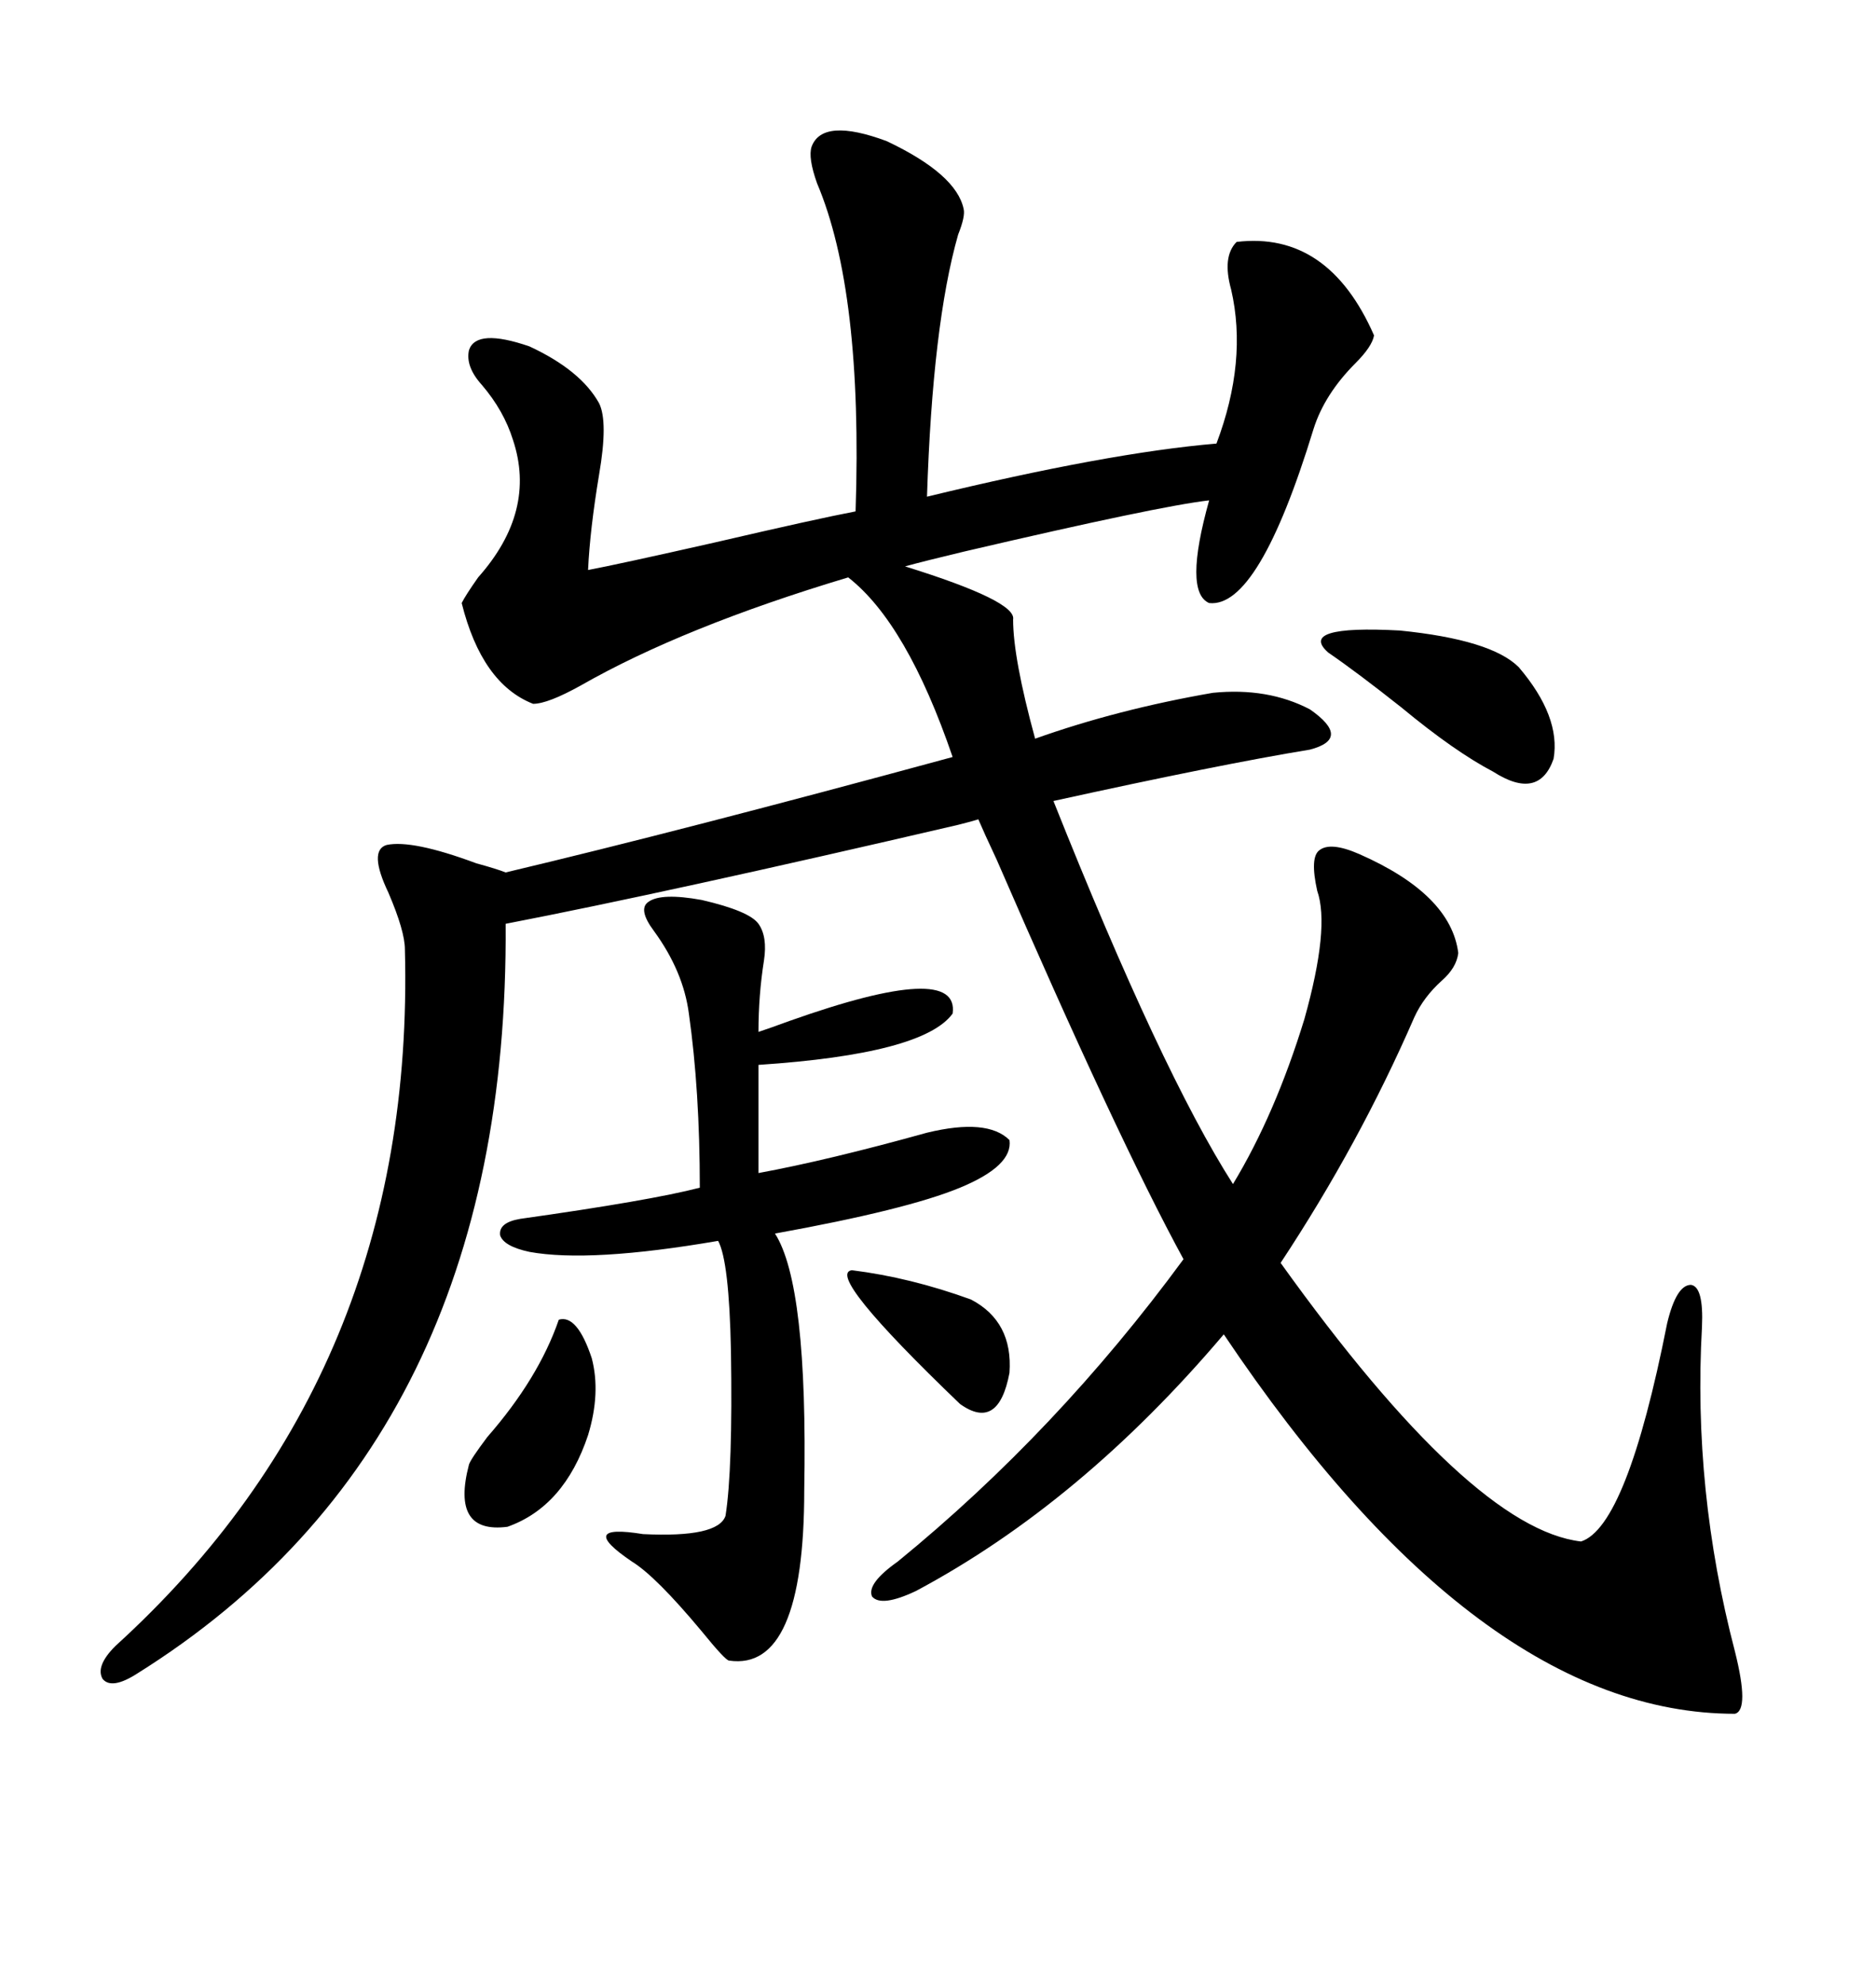 <svg xmlns="http://www.w3.org/2000/svg" xmlns:xlink="http://www.w3.org/1999/xlink" width="300" height="317.285"><path d="M162.01 99.02L162.01 99.02Q162.01 105.18 165.53 118.07L165.53 118.07Q178.71 113.38 193.95 110.74L193.95 110.74Q202.73 109.86 209.47 113.38L209.47 113.38Q216.21 118.07 209.47 119.82L209.47 119.82Q195.12 122.17 168.46 128.03L168.46 128.03Q185.74 171.39 197.17 189.26L197.17 189.26Q203.91 178.13 208.59 162.89L208.59 162.89Q212.70 148.24 210.64 142.38L210.64 142.38Q209.47 137.11 210.94 135.94L210.94 135.94Q212.70 134.47 217.38 136.52L217.38 136.52Q232.03 142.97 233.20 152.34L233.20 152.34Q232.91 154.69 230.57 156.74L230.57 156.74Q227.64 159.38 226.17 162.60L226.17 162.60Q217.38 182.81 204.79 201.86L204.79 201.86Q235.25 244.34 252.83 246.39L252.83 246.39Q260.16 244.04 266.60 211.52L266.60 211.52Q268.07 205.37 270.41 205.37L270.41 205.37Q272.46 205.66 272.17 212.11L272.17 212.11Q270.70 238.18 277.44 263.96L277.44 263.96Q279.79 273.34 277.44 273.93L277.44 273.93Q236.43 273.93 195.70 213.28L195.70 213.28Q172.85 240.23 146.48 254.30L146.48 254.30Q140.92 256.93 139.45 255.18L139.45 255.18Q138.57 253.13 143.55 249.61L143.55 249.61Q169.04 228.81 189.26 201.27L189.26 201.27Q178.71 181.93 159.38 137.40L159.38 137.40Q157.32 133.01 156.45 130.96L156.45 130.96Q155.57 131.25 153.22 131.84L153.22 131.84Q106.64 142.68 80.86 147.66L80.86 147.66Q81.45 230.27 21.97 267.48L21.97 267.48Q17.87 270.12 16.41 268.36L16.41 268.36Q15.23 266.31 18.46 263.09L18.46 263.09Q66.50 219.43 64.75 151.76L64.75 151.76Q64.75 148.83 62.11 142.68L62.11 142.68Q58.89 135.94 61.82 135.06L61.82 135.06Q65.92 134.18 76.17 137.99L76.17 137.99Q79.39 138.87 80.86 139.45L80.86 139.45Q109.28 132.71 152.34 121.00L152.34 121.00Q145.02 99.61 135.64 92.29L135.64 92.29Q109.28 100.20 92.87 109.57L92.87 109.57Q87.60 112.50 85.25 112.50L85.25 112.50Q77.05 109.28 73.83 96.39L73.83 96.39Q74.41 95.21 76.46 92.29L76.46 92.29Q85.84 81.74 82.03 70.31L82.03 70.31Q80.57 65.63 77.05 61.52L77.05 61.52Q74.41 58.59 75 55.96L75 55.96Q76.17 52.44 84.67 55.37L84.67 55.37Q92.87 59.18 95.80 64.45L95.80 64.45Q97.27 67.38 95.80 75.88L95.80 75.88Q94.34 84.67 94.04 91.11L94.04 91.11Q98.73 90.23 114.26 86.72L114.26 86.72Q130.66 82.91 136.82 81.74L136.82 81.74Q137.99 46.58 130.66 29.30L130.66 29.30Q129.20 25.20 129.79 23.44L129.79 23.44Q131.54 18.75 141.80 22.56L141.80 22.56Q152.93 27.83 154.10 33.40L154.10 33.40Q154.39 34.57 153.22 37.50L153.22 37.50Q149.12 51.86 148.24 79.39L148.24 79.39Q177.25 72.36 194.53 70.90L194.53 70.90Q199.51 57.71 196.88 46.29L196.88 46.29Q195.41 41.02 197.75 38.67L197.75 38.67Q212.40 36.91 219.73 53.61L219.73 53.61Q219.43 55.37 216.80 58.01L216.80 58.01Q211.82 62.99 210.06 68.55L210.06 68.55Q201.27 97.27 193.36 96.39L193.36 96.39Q189.26 94.63 193.36 79.98L193.36 79.98Q185.45 80.86 154.10 88.18L154.10 88.18Q147.95 89.65 144.73 90.53L144.73 90.53Q162.60 96.09 162.01 99.02ZM103.71 144.14L103.71 144.14Q105.76 142.68 112.21 143.85L112.21 143.85Q119.82 145.61 121.29 147.66L121.29 147.66Q122.75 149.71 122.17 153.52L122.17 153.52Q121.29 159.08 121.29 164.94L121.29 164.94Q123.05 164.36 126.27 163.18L126.27 163.18Q153.52 153.52 152.34 162.01L152.34 162.01Q147.66 168.46 121.29 170.21L121.29 170.21L121.29 187.50Q132.42 185.45 148.24 181.05L148.24 181.05Q157.91 178.71 161.43 182.23L161.43 182.23Q162.01 186.33 153.52 189.84L153.52 189.84Q145.02 193.36 123.93 197.17L123.93 197.17Q129.20 205.37 128.61 238.18L128.61 238.18Q128.61 267.19 116.60 265.43L116.60 265.43Q116.02 265.43 112.21 260.74L112.21 260.74Q104.88 251.95 101.07 249.61L101.07 249.61Q91.99 243.46 102.83 245.21L102.83 245.21Q114.84 245.80 116.02 242.29L116.02 242.29Q117.19 234.96 116.89 215.92L116.89 215.92Q116.60 201.56 114.84 198.34L114.84 198.34Q94.34 201.86 84.67 200.10L84.67 200.10Q80.57 199.22 79.98 197.46L79.98 197.46Q79.69 195.41 83.20 194.82L83.20 194.82Q104.00 191.89 111.91 189.84L111.91 189.84Q111.91 174.32 110.16 162.01L110.16 162.01Q109.28 155.27 104.59 148.83L104.59 148.83Q101.95 145.31 103.71 144.14ZM212.40 104.30L212.40 104.30Q207.42 99.90 223.83 100.78L223.83 100.78Q238.48 102.25 242.87 106.64L242.87 106.64Q249.61 114.55 248.44 121.29L248.44 121.29Q246.09 128.03 238.77 123.34L238.77 123.34Q232.62 120.12 224.12 113.09L224.12 113.09Q217.09 107.52 212.40 104.30ZM89.36 210.94L89.36 210.94Q92.29 210.06 94.63 217.09L94.63 217.09Q96.09 222.66 94.04 229.39L94.04 229.39Q90.23 240.82 81.15 244.04L81.15 244.04Q72.07 245.21 75 234.08L75 234.08Q75.29 233.20 77.93 229.69L77.93 229.69Q86.13 220.31 89.36 210.94ZM136.23 203.03L136.23 203.03Q145.61 204.20 155.27 207.71L155.27 207.71Q162.01 211.23 161.43 219.43L161.43 219.43Q159.67 228.81 153.52 224.41L153.52 224.41Q131.84 203.61 136.23 203.03Z"/></svg>